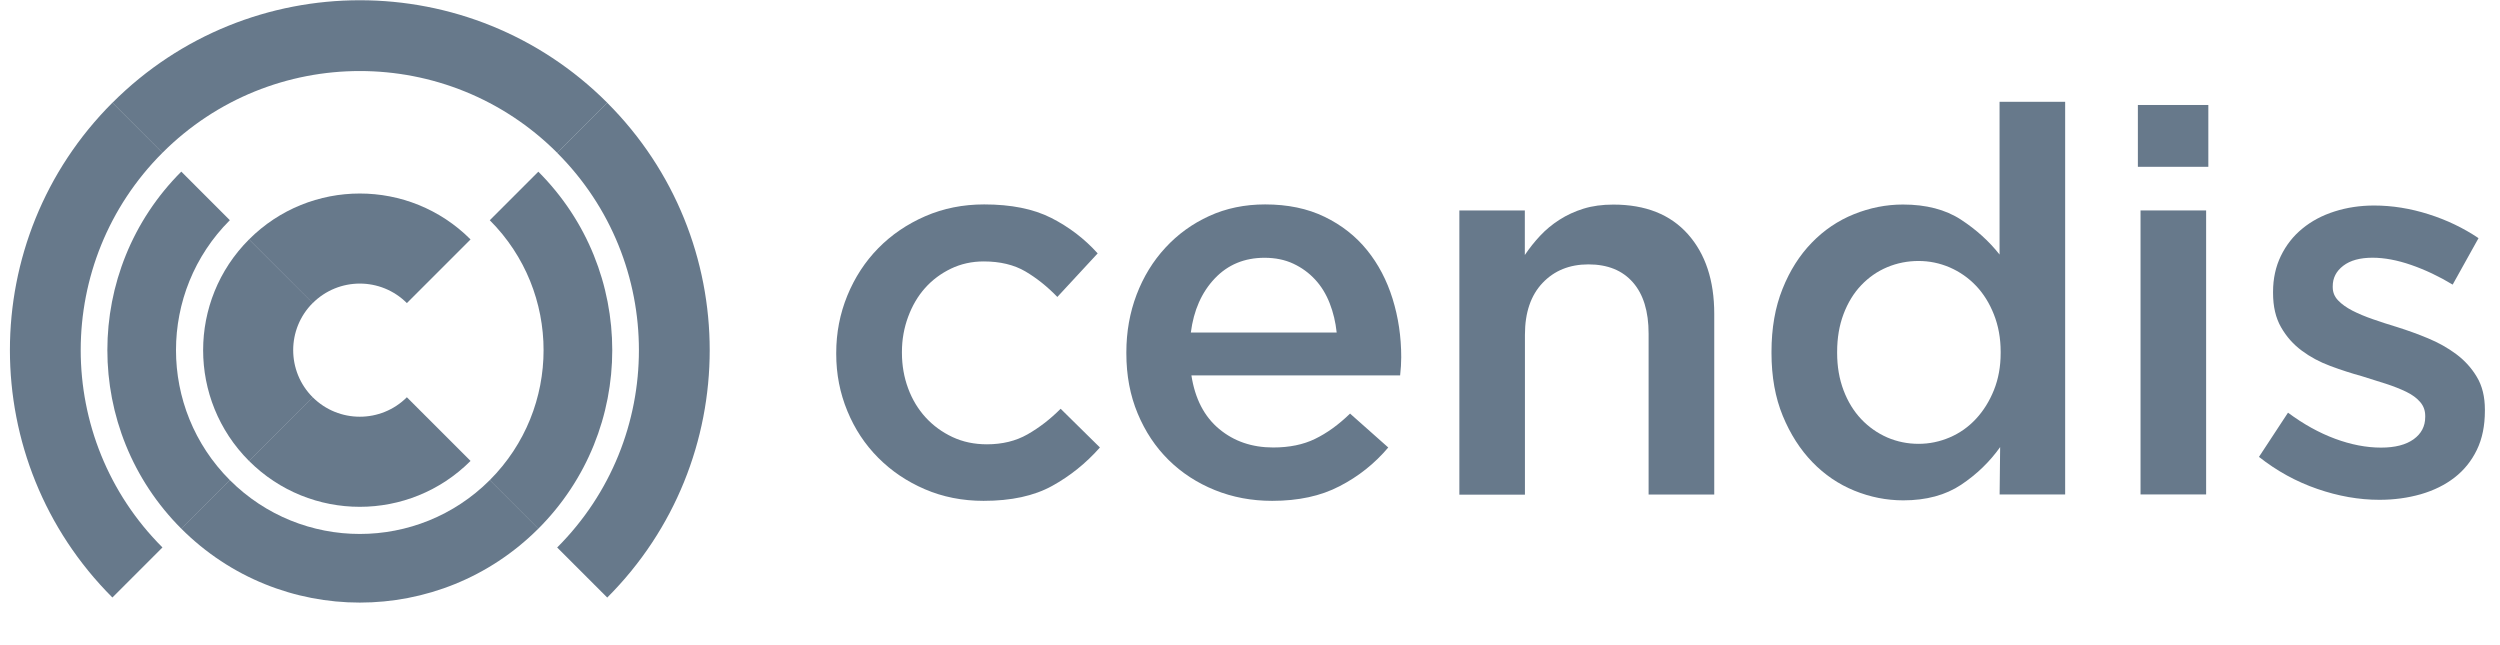 <svg xmlns="http://www.w3.org/2000/svg" width="159" height="41" viewBox="0 0 159 41" fill="none"><path d="M31.15 30.535L34.238 33.624C40.507 27.355 40.507 17.188 34.238 10.919L31.15 14.007C35.712 18.57 35.712 25.969 31.15 30.535Z" fill="#03213E" fill-opacity="0.6"></path><path d="M14.618 14.004L11.53 10.915C5.261 17.184 5.261 27.351 11.53 33.624L14.618 30.535C10.052 25.969 10.052 18.57 14.618 14.004Z" fill="#03213E" fill-opacity="0.6"></path><path d="M34.238 33.623L31.15 30.535C26.584 35.101 19.184 35.101 14.618 30.535L11.53 33.623C17.799 39.892 27.966 39.892 34.238 33.623Z" fill="#03213E" fill-opacity="0.6"></path><path d="M10.332 9.717C17.264 2.785 28.504 2.785 35.436 9.717L38.62 6.533C29.93 -2.157 15.842 -2.157 7.152 6.533L10.332 9.717Z" fill="#03213E" fill-opacity="0.6"></path><path d="M10.332 9.717L7.148 6.533C-1.542 15.223 -1.542 29.311 7.148 38.001L10.332 34.817C3.4 27.889 3.4 16.649 10.332 9.717Z" fill="#03213E" fill-opacity="0.6"></path><path d="M35.436 34.821L38.62 38.005C47.31 29.315 47.31 15.227 38.62 6.537L35.436 9.721C42.368 16.649 42.368 27.889 35.436 34.821Z" fill="#03213E" fill-opacity="0.6"></path><path d="M15.838 15.227L19.888 19.277C21.543 17.622 24.226 17.622 25.877 19.277L29.927 15.227C26.039 11.335 19.73 11.335 15.838 15.227Z" fill="#03213E" fill-opacity="0.6"></path><path d="M19.888 19.273L15.838 15.227C11.946 19.119 11.946 25.424 15.838 29.316L19.888 25.266C18.233 23.611 18.233 20.928 19.888 19.273Z" fill="#03213E" fill-opacity="0.6"></path><path d="M19.888 25.265L15.838 29.315C19.73 33.207 26.035 33.207 29.927 29.315L25.877 25.265C24.226 26.916 21.543 26.916 19.888 25.265Z" fill="#03213E" fill-opacity="0.6"></path><path d="M62.555 31.854C61.21 31.854 59.965 31.607 58.826 31.117C57.684 30.627 56.696 29.96 55.856 29.116C55.015 28.272 54.359 27.281 53.891 26.139C53.42 25 53.184 23.791 53.184 22.512V22.442C53.184 21.167 53.42 19.951 53.891 18.798C54.363 17.648 55.019 16.642 55.856 15.787C56.696 14.932 57.691 14.254 58.844 13.752C59.998 13.251 61.247 13.001 62.592 13.001C64.302 13.001 65.721 13.284 66.852 13.856C67.98 14.427 68.968 15.179 69.812 16.115L67.247 18.886C66.609 18.226 65.931 17.685 65.212 17.261C64.494 16.841 63.609 16.627 62.563 16.627C61.811 16.627 61.114 16.782 60.477 17.088C59.839 17.397 59.29 17.806 58.833 18.319C58.376 18.831 58.019 19.442 57.757 20.15C57.496 20.858 57.363 21.598 57.363 22.372V22.442C57.363 23.242 57.496 23.994 57.757 24.701C58.019 25.409 58.391 26.024 58.87 26.548C59.349 27.071 59.92 27.487 60.58 27.797C61.24 28.106 61.969 28.258 62.769 28.258C63.749 28.258 64.612 28.047 65.352 27.624C66.093 27.203 66.793 26.662 67.457 25.998L69.955 28.46C69.067 29.463 68.05 30.281 66.911 30.907C65.761 31.541 64.313 31.854 62.555 31.854Z" fill="#03213E" fill-opacity="0.6"></path><path d="M80.908 31.854C79.607 31.854 78.394 31.626 77.263 31.169C76.135 30.712 75.155 30.074 74.322 29.253C73.489 28.431 72.834 27.447 72.354 26.293C71.875 25.143 71.636 23.872 71.636 22.479V22.409C71.636 21.108 71.853 19.888 72.284 18.75C72.716 17.611 73.327 16.612 74.116 15.757C74.905 14.902 75.833 14.228 76.906 13.738C77.978 13.248 79.165 13.001 80.462 13.001C81.899 13.001 83.159 13.262 84.243 13.789C85.326 14.313 86.225 15.02 86.944 15.908C87.663 16.797 88.204 17.828 88.569 19.004C88.934 20.18 89.118 21.414 89.118 22.715C89.118 22.899 89.111 23.087 89.1 23.279C89.089 23.474 89.07 23.673 89.048 23.876H75.774C76.003 25.357 76.589 26.492 77.536 27.281C78.483 28.07 79.629 28.46 80.974 28.46C81.999 28.46 82.89 28.28 83.642 27.911C84.394 27.546 85.135 27.012 85.864 26.304L88.293 28.46C87.427 29.485 86.395 30.306 85.197 30.922C84.003 31.548 82.573 31.854 80.908 31.854ZM85.013 21.149C84.943 20.489 84.796 19.866 84.567 19.284C84.339 18.702 84.033 18.201 83.642 17.78C83.255 17.36 82.791 17.021 82.257 16.771C81.722 16.52 81.111 16.395 80.425 16.395C79.146 16.395 78.092 16.833 77.259 17.71C76.427 18.587 75.918 19.734 75.737 21.149H85.013Z" fill="#03213E" fill-opacity="0.6"></path><path d="M92.807 13.384H96.979V16.218C97.274 15.78 97.598 15.374 97.952 14.995C98.306 14.615 98.715 14.276 99.179 13.978C99.647 13.679 100.156 13.443 100.716 13.27C101.276 13.097 101.902 13.012 102.61 13.012C104.655 13.012 106.236 13.639 107.353 14.895C108.466 16.148 109.026 17.836 109.026 19.959V31.453H104.851V21.215C104.851 19.804 104.519 18.717 103.852 17.958C103.185 17.195 102.241 16.815 101.022 16.815C99.824 16.815 98.851 17.21 98.107 17.995C97.362 18.78 96.986 19.878 96.986 21.289V31.46H92.815V13.384H92.807Z" fill="#03213E" fill-opacity="0.6"></path><path d="M121.051 31.822C119.978 31.822 118.943 31.615 117.937 31.206C116.934 30.797 116.043 30.193 115.269 29.393C114.495 28.593 113.865 27.613 113.386 26.452C112.906 25.288 112.667 23.954 112.667 22.45V22.38C112.667 20.876 112.899 19.542 113.367 18.378C113.831 17.213 114.454 16.233 115.228 15.437C116.002 14.637 116.894 14.033 117.907 13.624C118.921 13.215 119.96 13.008 121.029 13.008C122.506 13.008 123.737 13.329 124.714 13.967C125.69 14.604 126.512 15.349 127.172 16.189V6.475H131.344V31.446H127.176L127.209 28.435C126.545 29.371 125.72 30.167 124.729 30.83C123.737 31.49 122.51 31.822 121.051 31.822ZM122.024 28.228C122.705 28.228 123.365 28.092 124.003 27.819C124.64 27.547 125.197 27.152 125.672 26.64C126.147 26.128 126.531 25.516 126.814 24.809C127.098 24.101 127.242 23.316 127.242 22.45V22.38C127.242 21.514 127.098 20.722 126.814 20.003C126.531 19.284 126.151 18.676 125.672 18.172C125.193 17.67 124.636 17.283 124.003 17.007C123.365 16.734 122.705 16.598 122.024 16.598C121.32 16.598 120.653 16.731 120.03 16.992C119.403 17.254 118.854 17.637 118.375 18.138C117.896 18.64 117.524 19.251 117.251 19.97C116.979 20.689 116.842 21.492 116.842 22.38V22.45C116.842 23.316 116.979 24.108 117.251 24.827C117.524 25.546 117.9 26.157 118.375 26.659C118.851 27.16 119.403 27.547 120.03 27.823C120.656 28.092 121.32 28.228 122.024 28.228Z" fill="#03213E" fill-opacity="0.6"></path><path d="M135.969 6.677H140.45V10.609H135.969V6.677ZM136.138 13.384H140.31V31.446H136.138V13.384Z" fill="#03213E" fill-opacity="0.6"></path><path d="M151.332 31.788C150.031 31.788 148.716 31.556 147.382 31.095C146.048 30.635 144.809 29.957 143.671 29.058L145.517 26.246C146.497 26.975 147.496 27.528 148.509 27.904C149.523 28.28 150.499 28.468 151.435 28.468C152.324 28.468 153.013 28.291 153.506 27.937C153.997 27.583 154.244 27.112 154.244 26.522V26.452C154.244 26.109 154.137 25.814 153.919 25.564C153.702 25.313 153.407 25.096 153.031 24.915C152.655 24.735 152.22 24.561 151.73 24.403C151.24 24.245 150.732 24.086 150.208 23.924C149.549 23.743 148.878 23.526 148.207 23.275C147.533 23.025 146.928 22.701 146.394 22.302C145.856 21.904 145.417 21.411 145.078 20.817C144.736 20.224 144.566 19.498 144.566 18.632V18.562C144.566 17.722 144.732 16.959 145.064 16.277C145.395 15.595 145.849 15.013 146.431 14.538C147.013 14.059 147.695 13.697 148.484 13.447C149.272 13.196 150.109 13.071 150.997 13.071C152.136 13.071 153.289 13.255 154.454 13.624C155.618 13.992 156.676 14.501 157.634 15.146L155.99 18.101C155.124 17.578 154.247 17.162 153.355 16.852C152.464 16.543 151.645 16.391 150.894 16.391C150.094 16.391 149.475 16.561 149.029 16.904C148.583 17.246 148.362 17.678 148.362 18.201V18.271C148.362 18.588 148.476 18.868 148.705 19.107C148.933 19.347 149.235 19.561 149.611 19.756C149.987 19.948 150.422 20.132 150.912 20.301C151.402 20.471 151.911 20.637 152.434 20.795C153.094 21.002 153.757 21.238 154.417 21.514C155.076 21.787 155.677 22.122 156.211 22.52C156.746 22.918 157.188 23.401 157.527 23.972C157.87 24.539 158.039 25.236 158.039 26.054V26.124C158.039 27.078 157.87 27.911 157.527 28.615C157.184 29.319 156.713 29.905 156.108 30.373C155.504 30.841 154.793 31.191 153.971 31.431C153.145 31.667 152.265 31.788 151.332 31.788Z" fill="#03213E" fill-opacity="0.6"></path></svg>